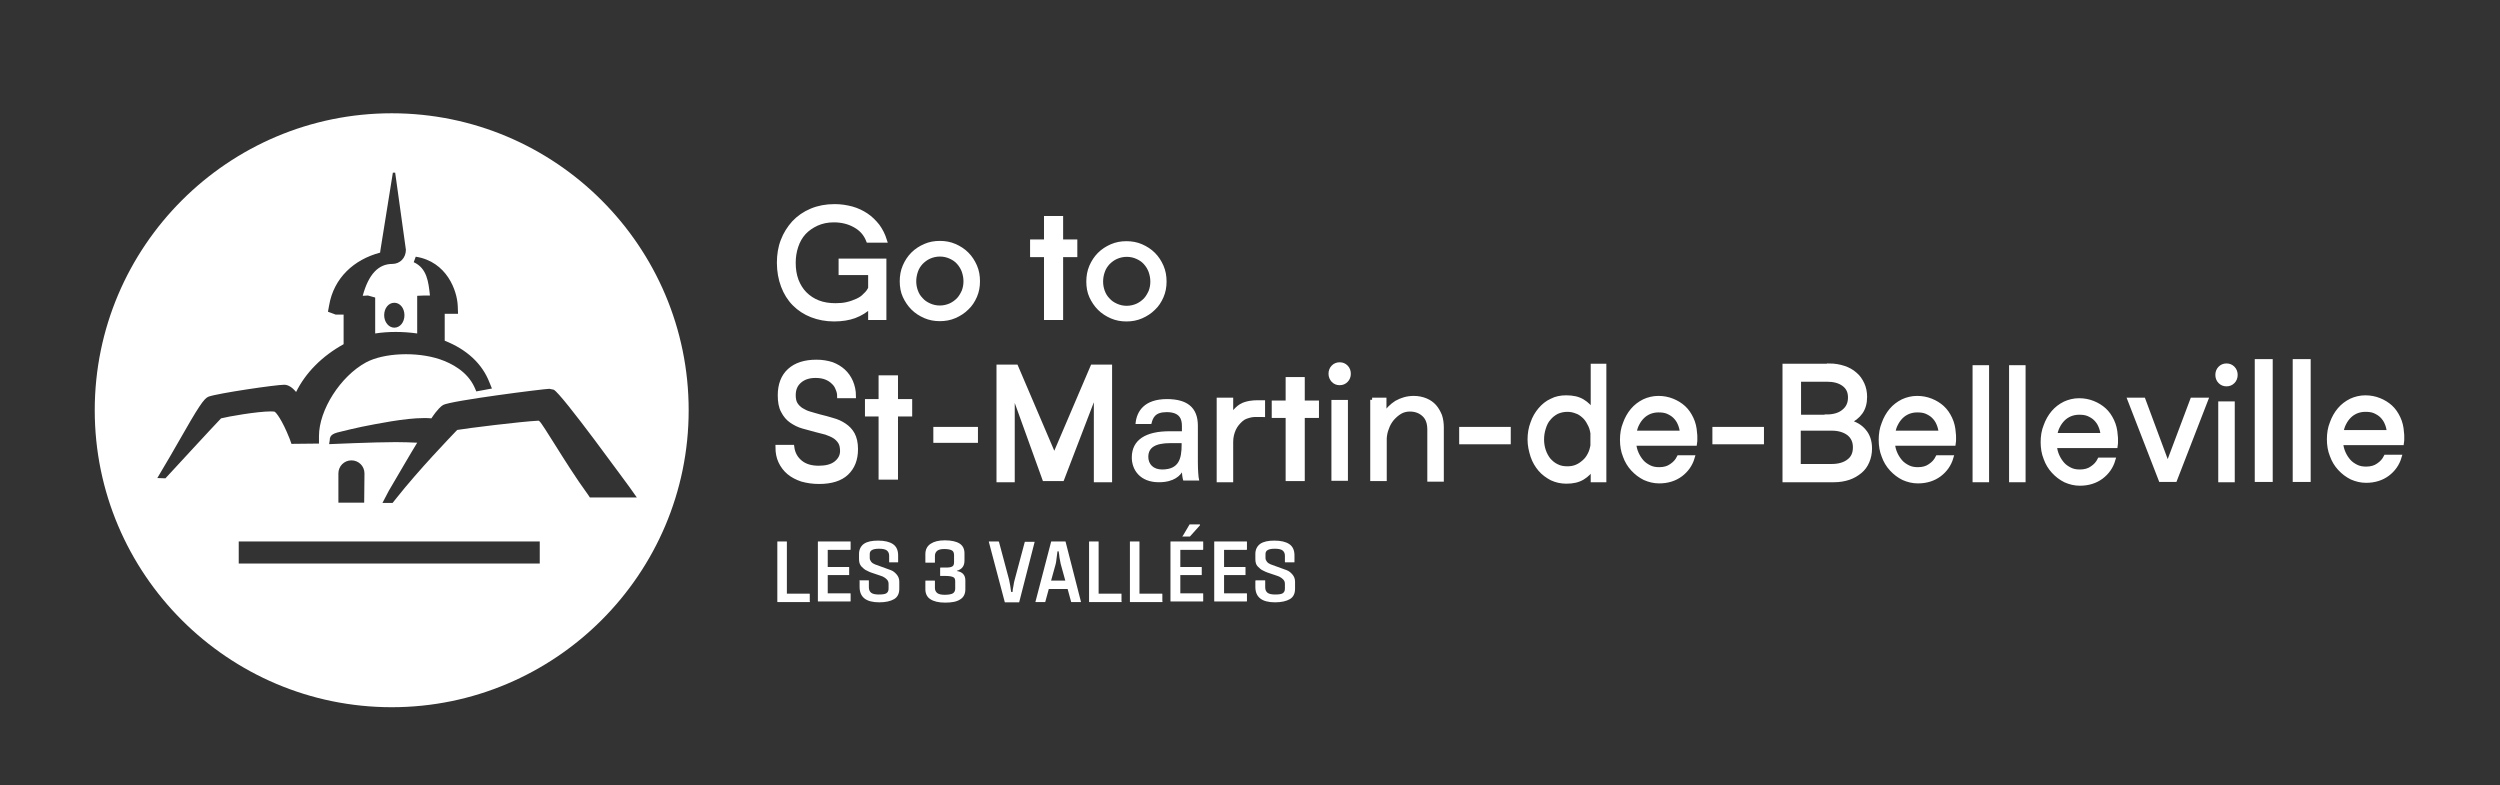 <?xml version="1.0" encoding="utf-8"?>
<!-- Generator: $$$/GeneralStr/196=Adobe Illustrator 27.6.0, SVG Export Plug-In . SVG Version: 6.00 Build 0)  -->
<svg version="1.1" id="Calque_3" xmlns="http://www.w3.org/2000/svg" xmlns:xlink="http://www.w3.org/1999/xlink" x="0px" y="0px"
	 viewBox="0 0 862.9 271.1" style="enable-background:new 0 0 862.9 271.1;" xml:space="preserve">
<rect x="0" y="0" width="862.9" height="271.1" fill="#333333" stroke="none"/>
<style type="text/css">
	.st0{fill:#FFFFFF;}
	.st1{fill:#FFFFFF;stroke:#FFFFFF;stroke-width:1.5;stroke-miterlimit:10;}
	.st2{fill:#FFFFFF;stroke:#FFFFFF;stroke-width:0.5;stroke-miterlimit:10;}
</style>
<g>
	<g>
		<path class="st0" d="M135.2,39.1c-56.5,0-102.5,46-102.5,102.5c0,56.5,46,102.5,102.5,102.5c56.5,0,102.5-46,102.5-102.5
			C237.7,85.1,191.8,39.1,135.2,39.1z M57.1,165.1l-2.8-0.1l2.3-3.9c1.2-2,2.9-4.9,4.6-7.9c7.4-13,9.2-15.7,10.8-16.3
			c3.4-1.2,23.2-4.1,26.1-4.1c1.3,0,2.7,0.8,4.1,2.5c3.3-6.7,9-12.4,16.4-16.5c0-1.3,0-2.6,0-3.9l0-0.4c0-1.6,0-3.2,0-4.6
			c0-0.4,0-0.9,0-1.3l-2.7,0l-2.7-1l0.4-2.2c1.6-9.4,8.5-15.8,17.6-18.2l0.1-0.8l4.3-26.8h0.8l3.7,26.6c0,2.8-2,4.9-4.7,4.9
			c-4.8,0-8.2,3.6-10.2,11l0,0l1.8-0.1l2.5,0.7v12.4c4.4-0.7,9.6-0.7,14.5,0v-13l2.5-0.1c0,0,0.9,0,1.9,0c-0.5-4.7-1-9.4-5.6-11.5
			l0.7-1.9c10.8,1.7,14.3,11.8,14.5,17l0.1,2.7h-4.6v9.3c7.6,3,12.9,7.9,15.4,14.3l0.9,2.2l-5.4,1l-0.6-1.4c-2.5-5.5-7.9-8.3-12-9.7
			c-8.1-2.7-19.4-2.2-25.5,1.1c-8.8,4.8-16.2,16.4-16.2,25.4v2.6l-9.5,0.1l-0.6-1.7c-2.7-6.8-4.7-9.1-5.2-9.4c0,0-0.3-0.1-1.3-0.1
			c-4.7,0-15,1.8-17.2,2.4C74.7,146,57.1,165.1,57.1,165.1z M139.6,108.8c0,2.4-1.5,4.3-3.5,4.3c-1.9,0-3.5-1.9-3.5-4.3
			c0-2.4,1.5-4.3,3.5-4.3C138.1,104.5,139.6,106.4,139.6,108.8z M186.2,194.5H82.4v-7.6h103.9V194.5z M116.8,173.6l0-10.2
			c0-2.5,2-4.5,4.5-4.5c2.5,0,4.5,2,4.5,4.5l-0.1,10.1H116.8z M203.6,171.7l-0.6-0.9c-4.3-5.9-8.3-12.3-11.5-17.4
			c-2.3-3.6-4.6-7.4-5.3-8l-0.3-0.2c-6.1,0.3-24.6,2.6-28.1,3.2c-2.1,2.2-13.3,13.8-21.1,23.7l-1.2,1.5H132l2.2-4.2
			c3.9-6.6,7.1-12.2,9.8-16.6c-2.3-0.1-4.7-0.2-7.4-0.2c-7.3,0-23,0.7-23,0.7l0.2-1.3c0-2.1,1.5-2.5,4.6-3.2
			c1.5-0.4,3.8-0.9,6.5-1.5c5.1-1,14.8-3,21.4-3c0.9,0,1.8,0,2.6,0.1c2.1-3.2,3.5-4.3,4-4.6c2.6-1.5,35-5.6,36.7-5.6l1.5,0.3
			c2.7,1.2,26,33.5,26.3,33.8l2.4,3.4H203.6z"/>
	</g>
	<g>
		<path class="st0" d="M279.6,207.6c0,0.1-0.1,0.2-0.1,0.2h-11.1c-0.1,0-0.1-0.1-0.1-0.1V187c0-0.1,0-0.1,0.1-0.1h3.1
			c0.1,0,0.1,0,0.1,0.1v17.9h7.8c0.1,0,0.1,0.1,0.1,0.2V207.6z"/>
		<path class="st0" d="M285.7,195.7h7.3c0.1,0,0.1,0.1,0.1,0.1v2.6c0,0.1,0,0.1-0.1,0.1h-7.3v6.3h7.8c0.1,0,0.1,0.1,0.1,0.1v2.6
			c0,0.1-0.1,0.1-0.1,0.1h-11.1c-0.1,0-0.1-0.1-0.1-0.1V187c0-0.1,0-0.1,0.1-0.1h11.1c0.1,0,0.1,0,0.1,0.1v2.6
			c0,0.1-0.1,0.2-0.1,0.2h-7.8V195.7z"/>
		<path class="st0" d="M296.6,200.4c0-0.1,0-0.1,0.1-0.1h3.1c0.1,0,0.1,0.1,0.1,0.1v2.3c0,0.9,0.3,1.5,0.8,1.9
			c0.5,0.4,1.4,0.6,2.6,0.6c1.2,0,2.1-0.1,2.6-0.4c0.5-0.3,0.8-0.8,0.8-1.6v-1.7c0-0.6-0.2-1.1-0.6-1.5c-0.4-0.4-0.8-0.7-1.4-1
			c-0.6-0.2-1.3-0.5-2.3-0.8c-1.3-0.4-2.4-0.8-3.1-1.2c-0.8-0.3-1.4-0.9-2-1.5c-0.6-0.7-0.8-1.5-0.8-2.6v-1.7c0-1.5,0.6-2.7,1.7-3.5
			c1.2-0.8,2.8-1.1,4.9-1.1c2.2,0,3.9,0.4,5.1,1.2c1.2,0.8,1.8,2.1,1.8,3.9v2.3c0,0.1-0.1,0.1-0.1,0.1H307c-0.1,0-0.1-0.1-0.1-0.1
			v-2.2c0-0.8-0.3-1.4-0.8-1.8c-0.5-0.4-1.4-0.6-2.7-0.6c-2.2,0-3.2,0.6-3.2,1.8v1.4c0,0.5,0.2,0.9,0.5,1.3c0.3,0.4,0.8,0.7,1.3,0.9
			c0.5,0.2,1.3,0.5,2.2,0.8c1.4,0.5,2.5,0.9,3.3,1.2c0.8,0.3,1.4,0.8,2,1.5c0.6,0.7,0.9,1.5,0.9,2.5v2.4c0,1.7-0.6,2.9-1.8,3.6
			c-1.2,0.7-2.9,1.1-5.1,1.1c-4.6,0-6.8-1.8-6.8-5.3V200.4z"/>
		<path class="st0" d="M319.4,203.4v-2.9c0-0.1,0.1-0.1,0.1-0.1h3.1c0.1,0,0.1,0.1,0.1,0.1v2.5c0,0.7,0.3,1.3,0.8,1.7
			c0.5,0.4,1.4,0.6,2.6,0.6c1.3,0,2.3-0.2,2.8-0.5c0.5-0.3,0.8-0.9,0.8-1.6v-2.6c0-0.7-0.2-1.2-0.7-1.4c-0.4-0.2-1.2-0.4-2.4-0.4h-2
			c-0.1,0-0.1,0-0.1-0.1v-2.6c0-0.1,0.1-0.2,0.1-0.2h1.8c1.1,0,1.9-0.1,2.3-0.4c0.4-0.2,0.6-0.7,0.6-1.4v-2.5c0-0.7-0.2-1.3-0.7-1.6
			c-0.5-0.3-1.4-0.5-2.7-0.5c-1.1,0-1.9,0.2-2.4,0.6c-0.5,0.4-0.8,1-0.8,1.7v2.3c0,0.1,0,0.1-0.1,0.1h-3.1c-0.1,0-0.1,0-0.1-0.1
			v-2.8c0-1.6,0.6-2.8,1.8-3.6c1.2-0.8,2.8-1.2,4.9-1.2c2.3,0,4,0.4,5.1,1.1s1.7,1.8,1.7,3.4v2.5c0,1.9-0.9,3-2.6,3.5v0.1
			c1.9,0.3,2.9,1.4,2.9,3.2v3.1c0,1.6-0.6,2.8-1.8,3.5c-1.2,0.8-2.9,1.1-5.2,1.1c-2.2,0-3.9-0.4-5.1-1.2
			C320,206.1,319.4,204.9,319.4,203.4z"/>
		<path class="st0" d="M341.3,187c0-0.1,0-0.1,0.1-0.1h3.2c0.1,0,0.1,0,0.2,0.1l3.5,13.1c0.1,0.5,0.2,1.1,0.4,2.1
			c0.1,0.9,0.2,1.6,0.3,2.1h0.5c0-0.5,0.1-1.2,0.3-2.1c0.1-0.9,0.3-1.6,0.4-2l3.5-13.1c0-0.1,0.1-0.1,0.1-0.1h3.2c0,0,0.1,0,0.1,0
			c0,0,0,0.1,0,0.1l-5.3,20.7c0,0.1-0.1,0.1-0.1,0.1h-4.8c-0.1,0-0.1-0.1-0.1-0.1L341.3,187z"/>
		<path class="st0" d="M373,207.8h-3.2c-0.1,0-0.1-0.1-0.1-0.1l-1.2-4.4H362l-1.2,4.4c0,0.1,0,0.1-0.1,0.1h-3.2
			c-0.1,0-0.2-0.1-0.1-0.1l5.4-20.7c0-0.1,0.1-0.1,0.1-0.1h4.8c0.1,0,0.1,0,0.1,0.1l5.3,20.7c0,0,0,0.1,0,0.1
			C373.1,207.8,373,207.8,373,207.8z M366.1,194.6c-0.1-0.5-0.2-1.2-0.4-2.1c-0.1-1-0.2-1.7-0.3-2.2H365c-0.1,0.6-0.2,1.4-0.3,2.3
			c-0.1,0.9-0.2,1.6-0.3,2l-1.6,5.8h4.9L366.1,194.6z"/>
		<path class="st0" d="M387.2,207.6c0,0.1-0.1,0.2-0.1,0.2H376c-0.1,0-0.1-0.1-0.1-0.1V187c0-0.1,0-0.1,0.1-0.1h3.1
			c0.1,0,0.1,0,0.1,0.1v17.9h7.8c0.1,0,0.1,0.1,0.1,0.2V207.6z"/>
		<path class="st0" d="M401.3,207.6c0,0.1-0.1,0.2-0.1,0.2h-11.1c-0.1,0-0.1-0.1-0.1-0.1V187c0-0.1,0-0.1,0.1-0.1h3.1
			c0.1,0,0.1,0,0.1,0.1v17.9h7.8c0.1,0,0.1,0.1,0.1,0.2V207.6z"/>
		<path class="st0" d="M407.4,195.7h7.3c0.1,0,0.1,0.1,0.1,0.1v2.6c0,0.1,0,0.1-0.1,0.1h-7.3v6.3h7.8c0.1,0,0.1,0.1,0.1,0.1v2.6
			c0,0.1-0.1,0.1-0.1,0.1h-11.1c-0.1,0-0.1-0.1-0.1-0.1V187c0-0.1,0-0.1,0.1-0.1h11.1c0.1,0,0.1,0,0.1,0.1v2.6
			c0,0.1-0.1,0.2-0.1,0.2h-7.8V195.7z M408.3,184.9l2.3-3.9c0,0,0,0,0,0c0,0,0.1,0,0.1,0h3.3c0.1,0,0.2,0,0.2,0.1
			c0,0.1,0,0.2-0.1,0.3l-3.4,3.8l-0.1,0h-2.3c-0.1,0-0.1,0-0.2-0.1C408.2,185,408.2,184.9,408.3,184.9z"/>
		<path class="st0" d="M422.5,195.7h7.3c0.1,0,0.1,0.1,0.1,0.1v2.6c0,0.1,0,0.1-0.1,0.1h-7.3v6.3h7.8c0.1,0,0.1,0.1,0.1,0.1v2.6
			c0,0.1-0.1,0.1-0.1,0.1h-11.1c-0.1,0-0.1-0.1-0.1-0.1V187c0-0.1,0-0.1,0.1-0.1h11.1c0.1,0,0.1,0,0.1,0.1v2.6
			c0,0.1-0.1,0.2-0.1,0.2h-7.8V195.7z"/>
		<path class="st0" d="M433.4,200.4c0-0.1,0-0.1,0.1-0.1h3.1c0.1,0,0.1,0.1,0.1,0.1v2.3c0,0.9,0.3,1.5,0.8,1.9s1.4,0.6,2.6,0.6
			c1.2,0,2.1-0.1,2.6-0.4c0.5-0.3,0.8-0.8,0.8-1.6v-1.7c0-0.6-0.2-1.1-0.6-1.5c-0.4-0.4-0.8-0.7-1.4-1c-0.6-0.2-1.3-0.5-2.3-0.8
			c-1.3-0.4-2.4-0.8-3.1-1.2c-0.8-0.3-1.4-0.9-2-1.5s-0.8-1.5-0.8-2.6v-1.7c0-1.5,0.6-2.7,1.7-3.5c1.2-0.8,2.8-1.1,4.9-1.1
			c2.2,0,3.9,0.4,5.1,1.2c1.2,0.8,1.8,2.1,1.8,3.9v2.3c0,0.1-0.1,0.1-0.1,0.1h-3.1c-0.1,0-0.1-0.1-0.1-0.1v-2.2
			c0-0.8-0.3-1.4-0.8-1.8c-0.5-0.4-1.4-0.6-2.7-0.6c-2.2,0-3.2,0.6-3.2,1.8v1.4c0,0.5,0.2,0.9,0.5,1.3c0.3,0.4,0.8,0.7,1.3,0.9
			c0.5,0.2,1.3,0.5,2.2,0.8c1.4,0.5,2.5,0.9,3.3,1.2c0.8,0.3,1.4,0.8,2,1.5c0.6,0.7,0.9,1.5,0.9,2.5v2.4c0,1.7-0.6,2.9-1.8,3.6
			c-1.2,0.7-2.9,1.1-5.1,1.1c-4.6,0-6.8-1.8-6.8-5.3V200.4z"/>
	</g>
</g>
<g>
	<path class="st1" d="M269.2,136.4c0-3.6,1.1-6.5,3.3-8.5c2.2-2,5.3-3,9.3-3c2,0,3.7,0.3,5.3,0.8c1.6,0.6,2.9,1.4,4,2.4
		c1.1,1,2,2.3,2.6,3.7c0.6,1.4,1,3.1,1,4.9h-5c0-0.9-0.2-1.7-0.6-2.6c-0.3-0.8-0.8-1.6-1.5-2.2c-0.7-0.7-1.5-1.2-2.5-1.6
		c-1-0.4-2.2-0.6-3.6-0.6c-2.3,0-4.1,0.6-5.5,1.8c-1.4,1.2-2.1,2.8-2.1,4.9c0,1.2,0.2,2.3,0.7,3.1c0.5,0.8,1.2,1.5,2,2
		c0.8,0.5,1.8,1,2.9,1.3c1.1,0.3,2.3,0.7,3.5,1c1.5,0.4,2.9,0.7,4.4,1.2c1.5,0.4,2.8,1,4,1.8c1.2,0.8,2.2,1.8,2.9,3.1
		c0.7,1.3,1.1,3,1.1,5.1c0,3.6-1.1,6.3-3.2,8.3s-5.3,3-9.5,3c-2.2,0-4.1-0.3-5.9-0.8c-1.8-0.6-3.3-1.4-4.5-2.4
		c-1.2-1-2.2-2.3-2.9-3.8c-0.7-1.5-1-3.1-1-5h5c0.3,2.3,1.3,4,2.9,5.3c1.6,1.3,3.7,1.9,6.3,1.9c2.5,0,4.5-0.5,5.9-1.6
		c1.4-1.1,2.2-2.5,2.2-4.2c0-1.2-0.2-2.3-0.7-3.1c-0.5-0.8-1.2-1.5-2-2c-0.8-0.5-1.8-0.9-2.9-1.3c-1.1-0.3-2.3-0.6-3.5-0.9
		c-1.5-0.4-3-0.8-4.4-1.2c-1.5-0.4-2.8-1.1-4-1.9c-1.2-0.8-2.2-2-2.9-3.4C269.5,140.5,269.2,138.6,269.2,136.4z"/>
	<path class="st1" d="M322.9,148.1h13.9v4h-13.9V148.1z"/>
	<path class="st1" d="M344.7,126.6h6l13.2,30.9l13.2-30.9h6v39.1h-4.8v-30.9l-11.7,30.5h-6.1l-11-30.5v30.9h-4.8V126.6z"/>
	<path class="st1" d="M420.7,138h4.2v6.1c1.1-2.2,2.9-4,4.9-4.6c2.2-0.7,3.9-0.6,6.1-0.6v4.3c-1.2,0-3.1-0.1-4,0.1
		c-1.3,0.3-2.5,0.6-3.5,1.5c-1,0.9-1.9,1.9-2.5,3.2c-0.6,1.3-1,2.8-1,4.5v13.2h-4.2V138z"/>
	<path class="st1" d="M473.6,138h4.2v5.3c1.1-1.8,2.5-3.2,4.2-4.3c1.8-1,3.7-1.6,6-1.6c1.5,0,2.9,0.3,4.1,0.8c1.2,0.5,2.2,1.2,3,2.1
		c0.8,0.9,1.4,2,1.9,3.2c0.4,1.2,0.6,2.6,0.6,4v18h-4.2v-17.2c0-2.3-0.6-4-1.9-5.2c-1.3-1.2-2.9-1.8-4.9-1.8c-1.2,0-2.4,0.3-3.4,0.9
		c-1,0.6-1.9,1.4-2.7,2.3c-0.8,1-1.4,2-1.8,3.2c-0.5,1.2-0.7,2.3-0.8,3.5v14.1h-4.2V138z"/>
	<path class="st1" d="M504.4,148.1h16.3v4.5h-16.3V148.1z"/>
	<path class="st1" d="M528,151.7c0-2,0.3-3.9,1-5.7c0.6-1.8,1.5-3.3,2.6-4.6c1.1-1.3,2.4-2.4,4-3.1c1.5-0.8,3.2-1.1,5-1.1
		c2.3,0,4.1,0.4,5.6,1.3c1.5,0.9,2.7,2.1,3.6,3.6v-15.8h3.9v39.4h-3.9v-4.4c-0.9,1.5-2.1,2.7-3.6,3.6s-3.3,1.3-5.6,1.3
		c-1.8,0-3.5-0.4-5-1.1c-1.5-0.8-2.9-1.8-4-3.1c-1.1-1.3-2-2.8-2.6-4.6C528.4,155.5,528,153.7,528,151.7z M549.7,149.5
		c-0.2-1.2-0.5-2.3-1.1-3.3c-0.5-1-1.1-1.9-1.9-2.6c-0.8-0.7-1.6-1.3-2.6-1.6c-1-0.4-2-0.6-3.1-0.6c-1.4,0-2.6,0.3-3.7,0.8
		c-1.1,0.6-2,1.3-2.8,2.3c-0.8,0.9-1.3,2-1.7,3.3s-0.6,2.5-0.6,3.9c0,1.3,0.2,2.6,0.6,3.8c0.4,1.2,1,2.3,1.7,3.2
		c0.8,0.9,1.7,1.7,2.8,2.2c1.1,0.6,2.4,0.8,3.7,0.8c1.2,0,2.3-0.2,3.2-0.6c1-0.4,1.8-1,2.6-1.7c0.8-0.7,1.4-1.5,1.9-2.5
		c0.5-0.9,0.8-2,1-3.1V149.5z"/>
	<path class="st1" d="M564,153.1c0.1,1.2,0.4,2.4,0.9,3.5c0.5,1.1,1.1,2,1.8,2.8c0.7,0.8,1.6,1.4,2.6,1.9c1,0.5,2.1,0.7,3.4,0.7
		c1.7,0,3.1-0.4,4.2-1.2c1.2-0.8,2-1.7,2.6-2.9h4.7c-0.7,2.4-2.1,4.4-4.1,5.9c-2,1.5-4.5,2.3-7.4,2.3c-1.8,0-3.4-0.4-5-1.1
		c-1.6-0.8-2.9-1.8-4.1-3.1c-1.2-1.3-2.1-2.8-2.7-4.5c-0.7-1.7-1-3.6-1-5.6c0-2,0.3-3.9,1-5.6c0.6-1.7,1.5-3.3,2.6-4.6
		c1.1-1.3,2.4-2.3,4-3.1c1.5-0.7,3.2-1.1,4.9-1.1c1.7,0,3.3,0.3,4.8,0.9c1.5,0.6,2.8,1.4,3.9,2.4c1.1,1,2,2.3,2.7,3.8
		c0.7,1.5,1.1,3.1,1.2,4.9c0.1,0.6,0.1,1.1,0.1,1.6c0,0.1,0,0.3,0,0.7c0,0.3,0,0.8-0.1,1.4H564z M580.6,149.4
		c-0.1-1.2-0.4-2.3-0.8-3.2c-0.4-1-1-1.8-1.7-2.5c-0.7-0.7-1.6-1.2-2.5-1.6c-1-0.4-2-0.5-3.2-0.5c-1.1,0-2.1,0.2-3.1,0.6
		c-0.9,0.4-1.7,0.9-2.4,1.6c-0.7,0.7-1.3,1.5-1.8,2.5c-0.5,0.9-0.8,2-1,3.1H580.6z"/>
	<path class="st1" d="M631.3,126.2c1.9,0,3.6,0.3,5.1,0.8c1.5,0.5,2.8,1.2,3.9,2.2c1.1,0.9,1.9,2.1,2.5,3.4c0.6,1.3,0.9,2.8,0.9,4.4
		c0,2.1-0.5,3.9-1.5,5.3c-1,1.4-2.4,2.5-4.2,3.3c2.3,0.6,4.1,1.6,5.4,3.2c1.3,1.5,2,3.5,2,6c0,1.6-0.3,3.1-0.9,4.5
		c-0.6,1.4-1.4,2.5-2.5,3.4c-1.1,0.9-2.4,1.7-3.9,2.2c-1.5,0.5-3.2,0.8-5.1,0.8h-17v-39.4H631.3z M630.5,143.8
		c2.5,0,4.5-0.6,5.9-1.8c1.5-1.2,2.2-2.8,2.2-4.8s-0.7-3.5-2.2-4.6c-1.5-1.1-3.4-1.6-5.9-1.6h-9.6v12.9H630.5z M632.2,160.9
		c2.5,0,4.5-0.6,5.9-1.7c1.5-1.1,2.2-2.7,2.2-4.8c0-2-0.7-3.6-2.2-4.8c-1.5-1.1-3.4-1.7-5.9-1.7h-11.4v13H632.2z"/>
	<path class="st1" d="M681.6,126.8h4.2v38.9h-4.2V126.8z"/>
	<path class="st1" d="M694.2,126.8h4.2v38.9h-4.2V126.8z"/>
	<path class="st1" d="M745.8,165.6L735.1,138h4.7l8.4,22.6l8.5-22.6h4.7l-10.7,27.6H745.8z"/>
	<path class="st1" d="M765.4,129.4c0-0.9,0.3-1.7,0.9-2.3c0.6-0.6,1.3-0.9,2.2-0.9c0.9,0,1.6,0.3,2.2,0.9c0.6,0.6,0.9,1.4,0.9,2.3
		c0,0.9-0.3,1.7-0.9,2.3c-0.6,0.6-1.3,0.9-2.2,0.9c-0.9,0-1.6-0.3-2.2-0.9C765.7,131.1,765.4,130.3,765.4,129.4z M766.4,139.3h4.2
		v26.4h-4.2V139.3z"/>
	<path class="st1" d="M779,124.7h4.7v40.9H779V124.7z"/>
	<path class="st1" d="M792.1,124.7h4.7v40.9h-4.7V124.7z"/>
	<path class="st1" d="M591.8,148.1h16.3v4.5h-16.3V148.1z"/>
	<path class="st1" d="M653.3,153.1c0.1,1.2,0.4,2.4,0.9,3.5c0.5,1.1,1.1,2,1.8,2.8c0.7,0.8,1.6,1.4,2.6,1.9c1,0.5,2.1,0.7,3.4,0.7
		c1.7,0,3.1-0.4,4.2-1.2c1.2-0.8,2-1.7,2.6-2.9h4.7c-0.7,2.4-2.1,4.4-4.1,5.9c-2,1.5-4.5,2.3-7.4,2.3c-1.8,0-3.4-0.4-5-1.1
		c-1.6-0.8-2.9-1.8-4.1-3.1c-1.2-1.3-2.1-2.8-2.7-4.5c-0.7-1.7-1-3.6-1-5.6c0-2,0.3-3.9,1-5.6c0.6-1.7,1.5-3.3,2.6-4.6
		c1.1-1.3,2.4-2.3,4-3.1c1.5-0.7,3.2-1.1,4.9-1.1c1.7,0,3.3,0.3,4.8,0.9c1.5,0.6,2.8,1.4,3.9,2.4s2,2.3,2.7,3.8
		c0.7,1.5,1.1,3.1,1.2,4.9c0.1,0.6,0.1,1.1,0.1,1.6c0,0.1,0,0.3,0,0.7c0,0.3,0,0.8-0.1,1.4H653.3z M669.9,149.4
		c-0.1-1.2-0.4-2.3-0.8-3.2c-0.4-1-1-1.8-1.7-2.5c-0.7-0.7-1.6-1.2-2.5-1.6c-1-0.4-2-0.5-3.2-0.5c-1.1,0-2.1,0.2-3.1,0.6
		c-0.9,0.4-1.7,0.9-2.4,1.6c-0.7,0.7-1.3,1.5-1.8,2.5c-0.5,0.9-0.8,2-1,3.1H669.9z"/>
	<path class="st1" d="M709.2,153.9c0.1,1.2,0.4,2.4,0.9,3.5c0.5,1.1,1.1,2,1.8,2.8c0.7,0.8,1.6,1.4,2.6,1.9c1,0.5,2.1,0.7,3.4,0.7
		c1.7,0,3.1-0.4,4.2-1.2c1.2-0.8,2-1.7,2.6-2.9h4.7c-0.7,2.4-2.1,4.4-4.1,5.9c-2,1.5-4.5,2.3-7.4,2.3c-1.8,0-3.4-0.4-5-1.1
		c-1.6-0.8-2.9-1.8-4.1-3.1s-2.1-2.8-2.7-4.5c-0.7-1.7-1-3.6-1-5.6c0-2,0.3-3.9,1-5.6c0.6-1.7,1.5-3.3,2.6-4.6
		c1.1-1.3,2.4-2.3,4-3.1c1.5-0.7,3.2-1.1,4.9-1.1c1.7,0,3.3,0.3,4.8,0.9c1.5,0.6,2.8,1.4,3.9,2.4c1.1,1,2,2.3,2.7,3.8
		s1.1,3.1,1.2,4.9c0.1,0.6,0.1,1.1,0.1,1.6c0,0.1,0,0.3,0,0.7c0,0.3,0,0.8-0.1,1.4H709.2z M725.8,150.2c-0.1-1.2-0.4-2.3-0.8-3.2
		c-0.4-1-1-1.8-1.7-2.5c-0.7-0.7-1.6-1.2-2.5-1.6c-1-0.4-2-0.5-3.2-0.5c-1.1,0-2.1,0.2-3.1,0.6c-0.9,0.4-1.7,0.9-2.4,1.6
		c-0.7,0.7-1.3,1.5-1.8,2.5c-0.5,0.9-0.8,2-1,3.1H725.8z"/>
	<path class="st1" d="M808,152.9c0.1,1.2,0.4,2.4,0.9,3.5c0.5,1.1,1.1,2,1.8,2.8c0.7,0.8,1.6,1.4,2.6,1.9c1,0.5,2.1,0.7,3.4,0.7
		c1.7,0,3.1-0.4,4.2-1.2c1.2-0.8,2-1.7,2.6-2.9h4.7c-0.7,2.4-2.1,4.4-4.1,5.9c-2,1.5-4.5,2.3-7.4,2.3c-1.8,0-3.4-0.4-5-1.1
		c-1.6-0.8-2.9-1.8-4.1-3.1c-1.2-1.3-2.1-2.8-2.7-4.5c-0.7-1.7-1-3.6-1-5.6c0-2,0.3-3.9,1-5.6c0.6-1.7,1.5-3.3,2.6-4.6
		c1.1-1.3,2.4-2.3,4-3.1c1.5-0.7,3.2-1.1,4.9-1.1c1.7,0,3.3,0.3,4.8,0.9c1.5,0.6,2.8,1.4,3.9,2.4s2,2.3,2.7,3.8
		c0.7,1.5,1.1,3.1,1.2,4.9c0.1,0.6,0.1,1.1,0.1,1.6c0,0.1,0,0.3,0,0.7c0,0.3,0,0.8-0.1,1.4H808z M824.6,149.2
		c-0.1-1.2-0.4-2.3-0.8-3.2c-0.4-1-1-1.8-1.7-2.5c-0.7-0.7-1.6-1.2-2.5-1.6c-1-0.4-2-0.5-3.2-0.5c-1.1,0-2.1,0.2-3.1,0.6
		c-0.9,0.4-1.7,0.9-2.4,1.6c-0.7,0.7-1.3,1.5-1.8,2.5c-0.5,0.9-0.8,2-1,3.1H824.6z"/>
	<path class="st1" d="M459.3,129c0-0.9,0.3-1.7,0.9-2.3c0.6-0.6,1.3-0.9,2.2-0.9c0.9,0,1.6,0.3,2.2,0.9c0.6,0.6,0.9,1.4,0.9,2.3
		c0,0.9-0.3,1.7-0.9,2.3c-0.6,0.6-1.3,0.9-2.2,0.9c-0.9,0-1.6-0.3-2.2-0.9C459.6,130.6,459.3,129.9,459.3,129z M460.3,138.8h4.2
		v26.4h-4.2V138.8z"/>
</g>
<g>
	<path class="st1" d="M287.9,110.2c-2.8,0-5.4-0.5-7.7-1.4c-2.3-0.9-4.3-2.2-6-3.9c-1.7-1.7-3-3.8-3.9-6.2c-0.9-2.4-1.4-5.1-1.4-8
		c0-2.7,0.4-5.3,1.3-7.6c0.9-2.4,2.2-4.4,3.8-6.2c1.7-1.8,3.7-3.2,6.1-4.2c2.4-1,5-1.5,8-1.5c2.1,0,4,0.3,5.9,0.8
		c1.8,0.5,3.5,1.3,5,2.3c1.5,1,2.8,2.3,3.9,3.7c1.1,1.5,1.9,3.1,2.5,5h-5.7c-0.9-2.3-2.4-4-4.6-5.2c-2.1-1.2-4.6-1.8-7.3-1.8
		c-2.2,0-4.1,0.4-5.9,1.2c-1.7,0.8-3.2,1.8-4.4,3.1c-1.2,1.3-2.1,2.9-2.7,4.7c-0.6,1.8-0.9,3.7-0.9,5.7c0,2.2,0.3,4.2,1,6.1
		c0.7,1.8,1.7,3.4,2.9,4.6c1.3,1.3,2.8,2.3,4.6,3c1.8,0.7,3.8,1,6,1c1.4,0,2.8-0.1,4-0.4c1.3-0.3,2.4-0.7,3.5-1.2
		c1.1-0.5,2-1.1,2.7-1.9c0.8-0.7,1.4-1.5,1.8-2.4v-5.3h-10.2v-4.2h15v19.7h-4.8v-4c-1.5,1.4-3.3,2.6-5.5,3.4
		C293,109.8,290.6,110.2,287.9,110.2z"/>
	<path class="st1" d="M375.7,97.2c0-1.8,0.3-3.6,1-5.2c0.7-1.6,1.6-3,2.8-4.2c1.2-1.2,2.6-2.1,4.2-2.8c1.6-0.7,3.3-1,5.1-1
		c1.8,0,3.5,0.3,5.1,1c1.6,0.7,3,1.6,4.2,2.8c1.2,1.2,2.1,2.6,2.8,4.2c0.7,1.6,1,3.3,1,5.2c0,1.8-0.3,3.5-1,5.1s-1.6,3-2.8,4.1
		c-1.2,1.2-2.6,2.1-4.2,2.8c-1.6,0.7-3.3,1-5.1,1c-1.8,0-3.5-0.3-5.1-1c-1.6-0.7-3-1.6-4.2-2.8c-1.2-1.2-2.1-2.6-2.8-4.1
		S375.7,99,375.7,97.2z M380,97.2c0,1.2,0.2,2.3,0.6,3.4c0.4,1.1,1,2.1,1.8,2.9c0.8,0.9,1.7,1.5,2.8,2c1.1,0.5,2.3,0.8,3.7,0.8
		c1.3,0,2.6-0.3,3.7-0.8c1.1-0.5,2-1.2,2.8-2c0.8-0.9,1.3-1.8,1.8-2.9c0.4-1.1,0.6-2.2,0.6-3.4c0-1.2-0.2-2.3-0.6-3.5
		c-0.4-1.1-1-2.1-1.8-3c-0.8-0.9-1.7-1.5-2.8-2c-1.1-0.5-2.3-0.8-3.7-0.8c-1.3,0-2.6,0.3-3.7,0.8c-1.1,0.5-2,1.2-2.8,2
		c-0.8,0.9-1.4,1.8-1.8,3C380.2,94.8,380,96,380,97.2z"/>
	<path class="st1" d="M311.3,97.1c0-1.8,0.3-3.6,1-5.2c0.7-1.6,1.6-3,2.8-4.2c1.2-1.2,2.6-2.1,4.2-2.8c1.6-0.7,3.3-1,5.1-1
		c1.8,0,3.5,0.3,5.1,1c1.6,0.7,3,1.6,4.2,2.8c1.2,1.2,2.1,2.6,2.8,4.2c0.7,1.6,1,3.3,1,5.2c0,1.8-0.3,3.5-1,5.1s-1.6,3-2.8,4.1
		c-1.2,1.2-2.6,2.1-4.2,2.8c-1.6,0.7-3.3,1-5.1,1c-1.8,0-3.5-0.3-5.1-1c-1.6-0.7-3-1.6-4.2-2.8c-1.2-1.2-2.1-2.6-2.8-4.1
		S311.3,98.9,311.3,97.1z M315.5,97.1c0,1.2,0.2,2.3,0.6,3.4c0.4,1.1,1,2.1,1.8,2.9c0.8,0.9,1.7,1.5,2.8,2c1.1,0.5,2.3,0.8,3.7,0.8
		c1.3,0,2.6-0.3,3.7-0.8c1.1-0.5,2-1.2,2.8-2c0.8-0.9,1.3-1.8,1.8-2.9c0.4-1.1,0.6-2.2,0.6-3.4c0-1.2-0.2-2.3-0.6-3.5
		c-0.4-1.1-1-2.1-1.8-3c-0.8-0.9-1.7-1.5-2.8-2c-1.1-0.5-2.3-0.8-3.7-0.8c-1.3,0-2.6,0.3-3.7,0.8c-1.1,0.5-2,1.2-2.8,2
		c-0.8,0.9-1.4,1.8-1.8,3C315.7,94.8,315.5,95.9,315.5,97.1z"/>
</g>
<g>
	<path class="st2" d="M413.2,159.5c0,2.5,0.2,5.3,0.4,6.1h-5c-0.2-0.6-0.4-1.9-0.4-3.4c-0.9,1.7-3,4-8.2,4c-6.4,0-9.1-4.2-9.1-8.3
		c0-6,4.8-8.8,12.8-8.8c1.8,0,3.5,0,4.5,0V147c0-2.3-0.7-5-5.5-5c-4.2,0-5,2.1-5.5,4.1h-5c0.4-3.9,2.8-8.1,10.6-8.1
		c6.7,0,10.4,2.7,10.4,8.9V159.5z M408.1,152.7c-0.8,0-2.7,0-4.1,0c-5.2,0-7.9,1.5-7.9,5c0,2.6,1.8,4.6,5,4.6c6.2,0,7-4.2,7-8.8
		V152.7z"/>
</g>
<polygon class="st2" points="455,138.5 450.1,138.5 450.1,130.4 444,130.4 444,138.5 439.2,138.5 439.2,144 444,144 444,165.8 
	450.1,165.8 450.1,144 455,144 "/>
<polygon class="st2" points="314.6,138 309.7,138 309.7,129.8 303.5,129.8 303.5,138 298.8,138 298.8,143.5 303.5,143.5 
	303.5,165.3 309.7,165.3 309.7,143.5 314.6,143.5 "/>
<polygon class="st2" points="371.6,82.9 366.7,82.9 366.7,74.8 360.6,74.8 360.6,82.9 355.8,82.9 355.8,88.5 360.6,88.5 
	360.6,110.2 366.7,110.2 366.7,88.5 371.6,88.5 "/>
</svg>
